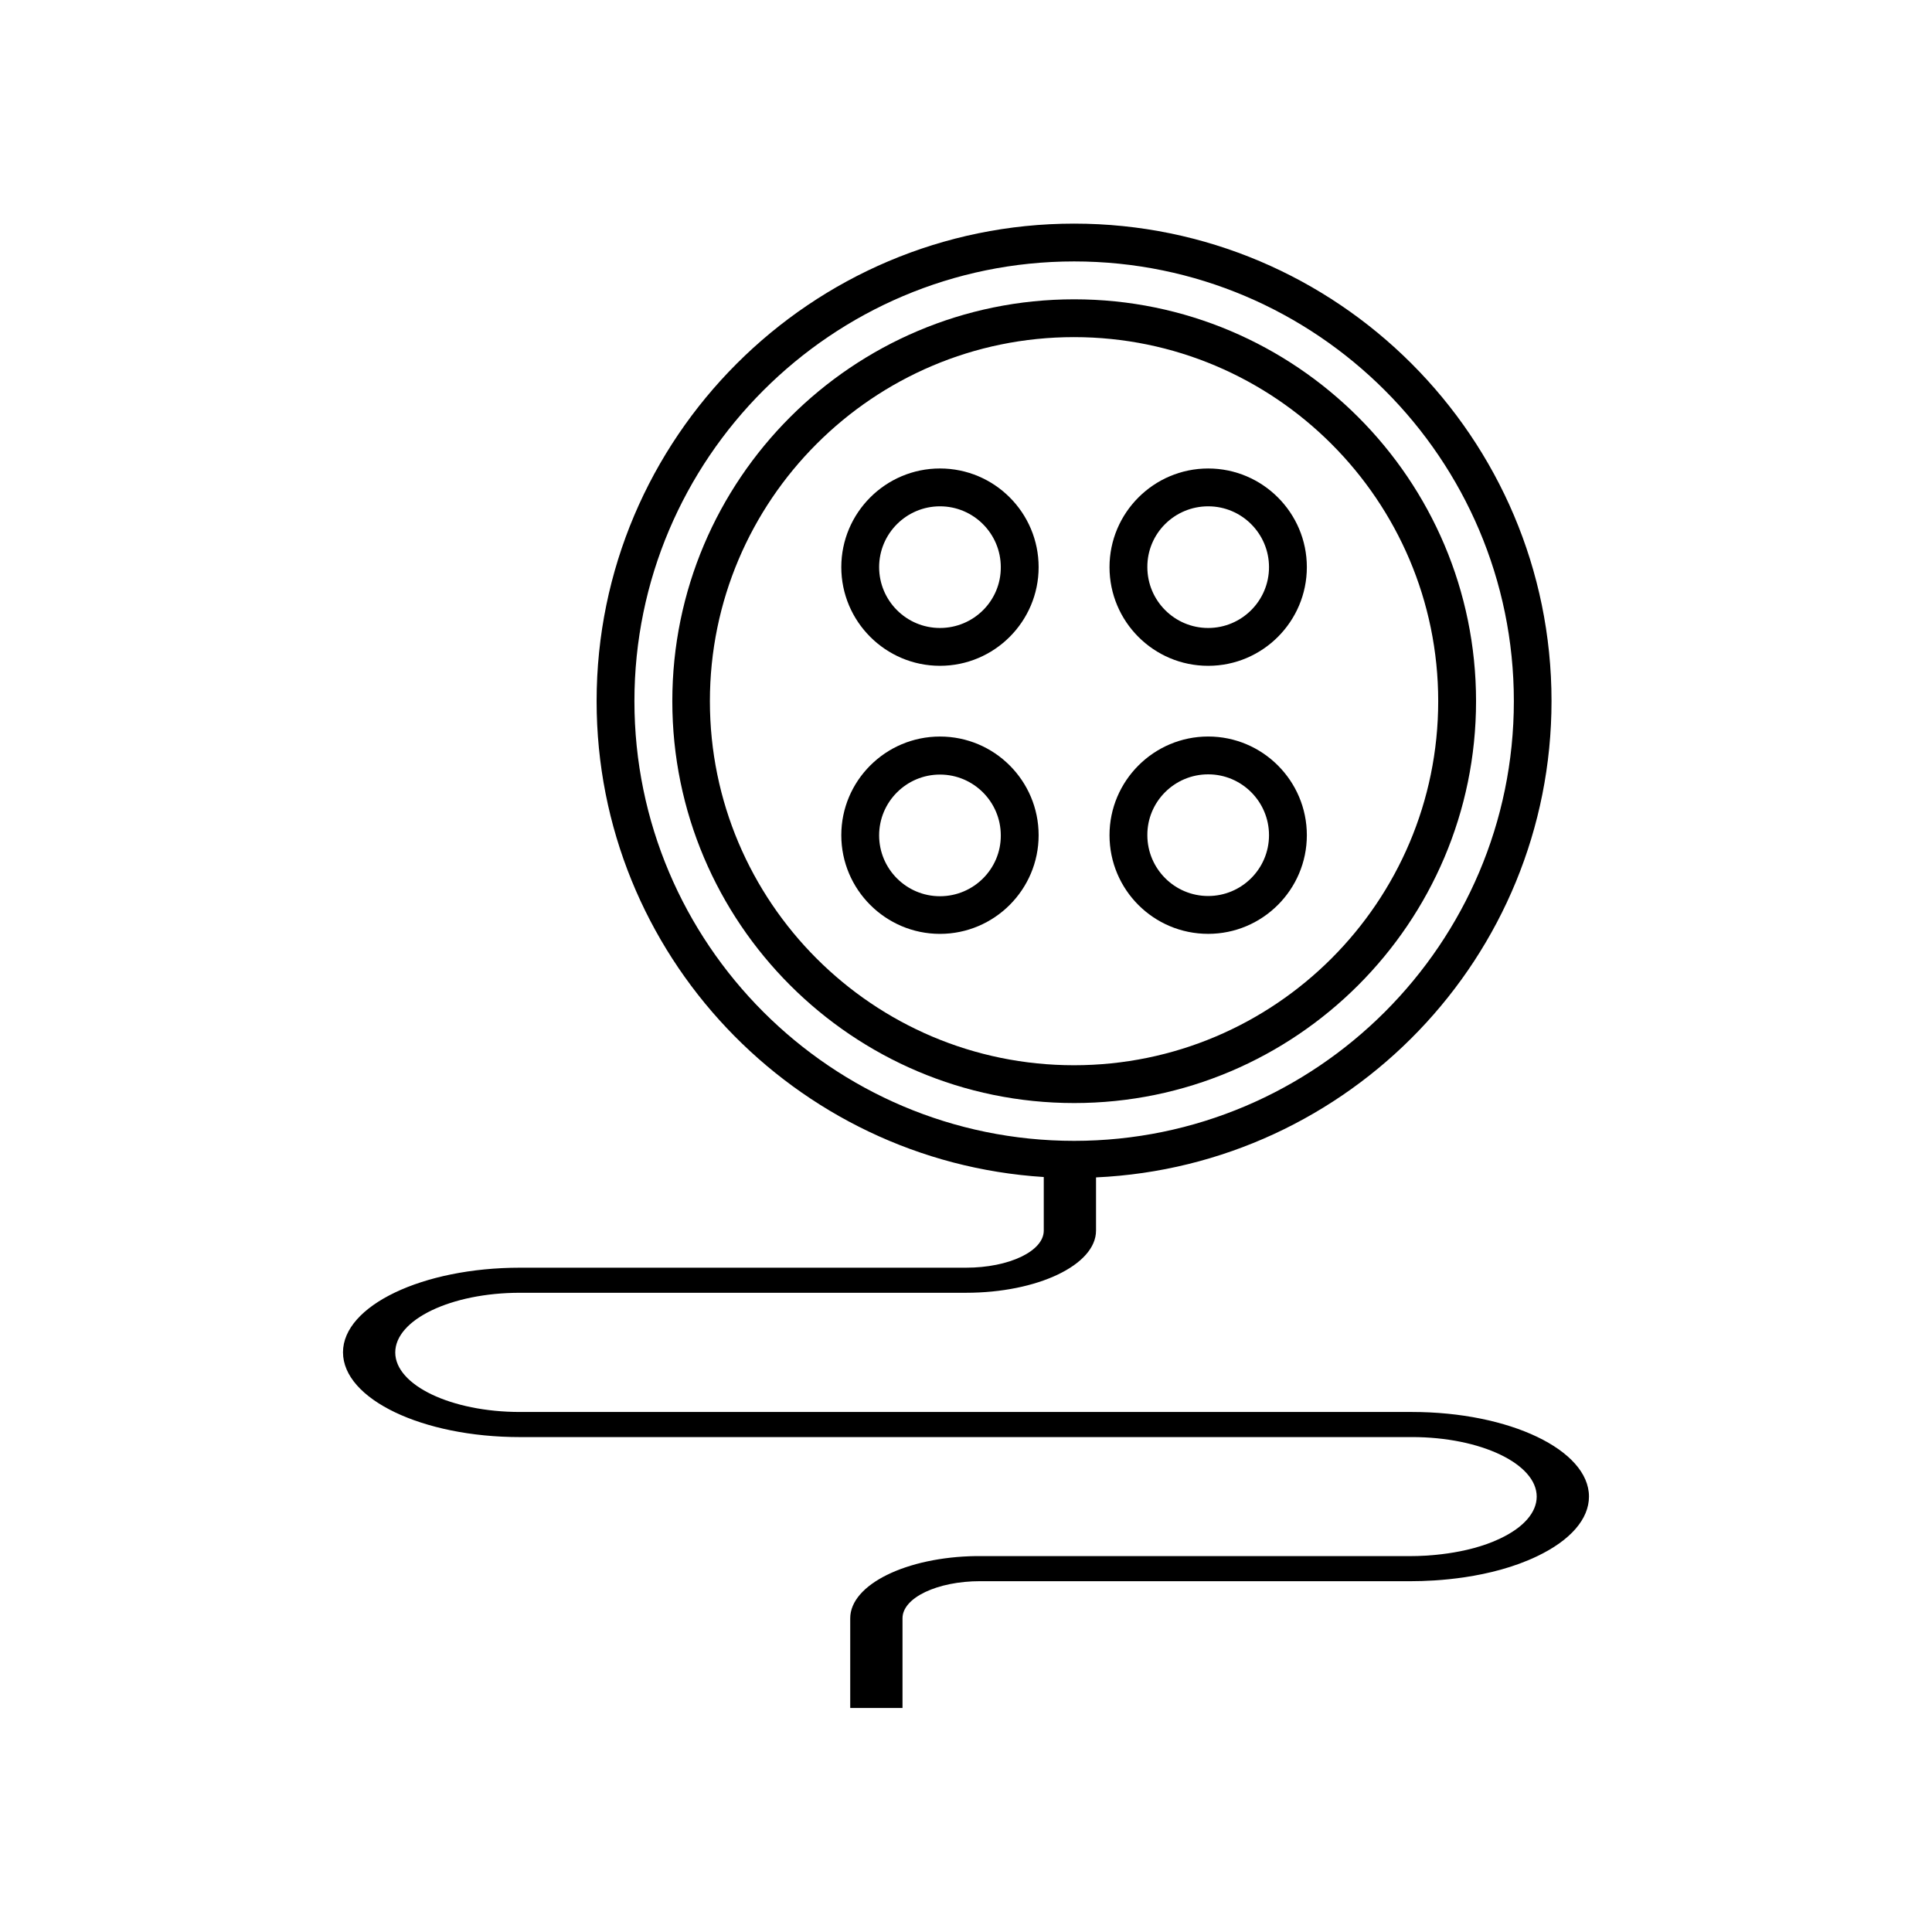 <?xml version="1.0" encoding="UTF-8"?>
<!-- Uploaded to: ICON Repo, www.iconrepo.com, Generator: ICON Repo Mixer Tools -->
<svg fill="#000000" width="800px" height="800px" version="1.1" viewBox="144 144 512 512" xmlns="http://www.w3.org/2000/svg">
 <g>
  <path d="m535.17 329.82c0-58.746-47.762-106.5-106.5-106.5-58.746 0-106.5 47.762-106.5 106.5 0 58.746 47.762 106.5 106.5 106.5 58.691 0.004 106.5-47.758 106.5-106.5zm-203.04 0c0-53.203 43.277-96.48 96.48-96.48 53.203 0 96.531 43.277 96.531 96.48s-43.277 96.48-96.531 96.48c-53.254 0-96.48-43.277-96.48-96.48z"/>
  <path d="m393.1 268.15c-14.41 0-26.148 11.738-26.148 26.148 0 14.41 11.738 26.148 26.148 26.148s26.148-11.738 26.148-26.148c-0.004-14.41-11.691-26.148-26.148-26.148zm0 42.27c-8.918 0-16.121-7.254-16.121-16.121 0-8.918 7.254-16.121 16.121-16.121 8.918 0 16.121 7.254 16.121 16.121 0.051 8.914-7.203 16.121-16.121 16.121z"/>
  <path d="m464.18 320.45c14.41 0 26.148-11.738 26.148-26.148s-11.738-26.148-26.148-26.148-26.148 11.738-26.148 26.148 11.688 26.148 26.148 26.148zm0-42.27c8.918 0 16.121 7.254 16.121 16.121 0 8.918-7.254 16.121-16.121 16.121-8.918 0-16.121-7.254-16.121-16.121-0.051-8.914 7.203-16.121 16.121-16.121z"/>
  <path d="m464.18 391.48c14.41 0 26.148-11.738 26.148-26.148 0-14.41-11.738-26.148-26.148-26.148s-26.148 11.738-26.148 26.148c0 14.461 11.688 26.148 26.148 26.148zm0-42.27c8.918 0 16.121 7.254 16.121 16.121 0 8.918-7.254 16.121-16.121 16.121-8.918 0-16.121-7.254-16.121-16.121-0.051-8.867 7.203-16.121 16.121-16.121z"/>
  <path d="m393.1 339.19c-14.41 0-26.148 11.738-26.148 26.148 0 14.41 11.738 26.148 26.148 26.148s26.148-11.738 26.148-26.148c-0.004-14.41-11.691-26.148-26.148-26.148zm0 42.32c-8.918 0-16.121-7.254-16.121-16.121 0-8.918 7.254-16.121 16.121-16.121 8.918 0 16.121 7.254 16.121 16.121 0.051 8.867-7.203 16.121-16.121 16.121z"/>
  <path d="m281.8 524.84h236.39c18.238 0 33.051 7.106 33.051 15.77 0 4.18-3.426 8.16-9.723 11.133-8.969 4.281-20.152 4.637-23.328 4.637h-115.52c-18.488 0.25-33.352 7.559-33.352 16.473v23.781h13.855v-23.781c0-5.441 9.219-9.824 20.605-9.824h114.46c5.844 0 20.707-0.656 33.102-6.602 8.867-4.231 13.754-9.875 13.754-15.82 0-12.344-21.059-22.418-46.906-22.418h-236.39c-18.238 0-33.051-7.106-33.051-15.77 0-8.715 14.812-15.82 33.051-15.82h118.2c18.992 0 34.461-7.406 34.461-16.473v-14.105c67.059-3.074 120.71-58.441 120.71-126.25 0-69.777-56.781-126.51-126.51-126.51-69.727 0-126.55 56.777-126.55 126.55 0 67.059 52.445 121.92 118.5 126.11v14.207c0 5.441-9.219 9.824-20.605 9.824h-118.2c-25.844 0-46.906 10.078-46.906 22.418 0 12.395 21.012 22.473 46.906 22.473zm30.328-195.03c0-64.234 52.297-116.53 116.53-116.53 64.234 0 116.53 52.297 116.53 116.53s-52.297 116.53-116.53 116.53c-64.285 0-116.53-52.293-116.53-116.53z"/>
 </g>
</svg>